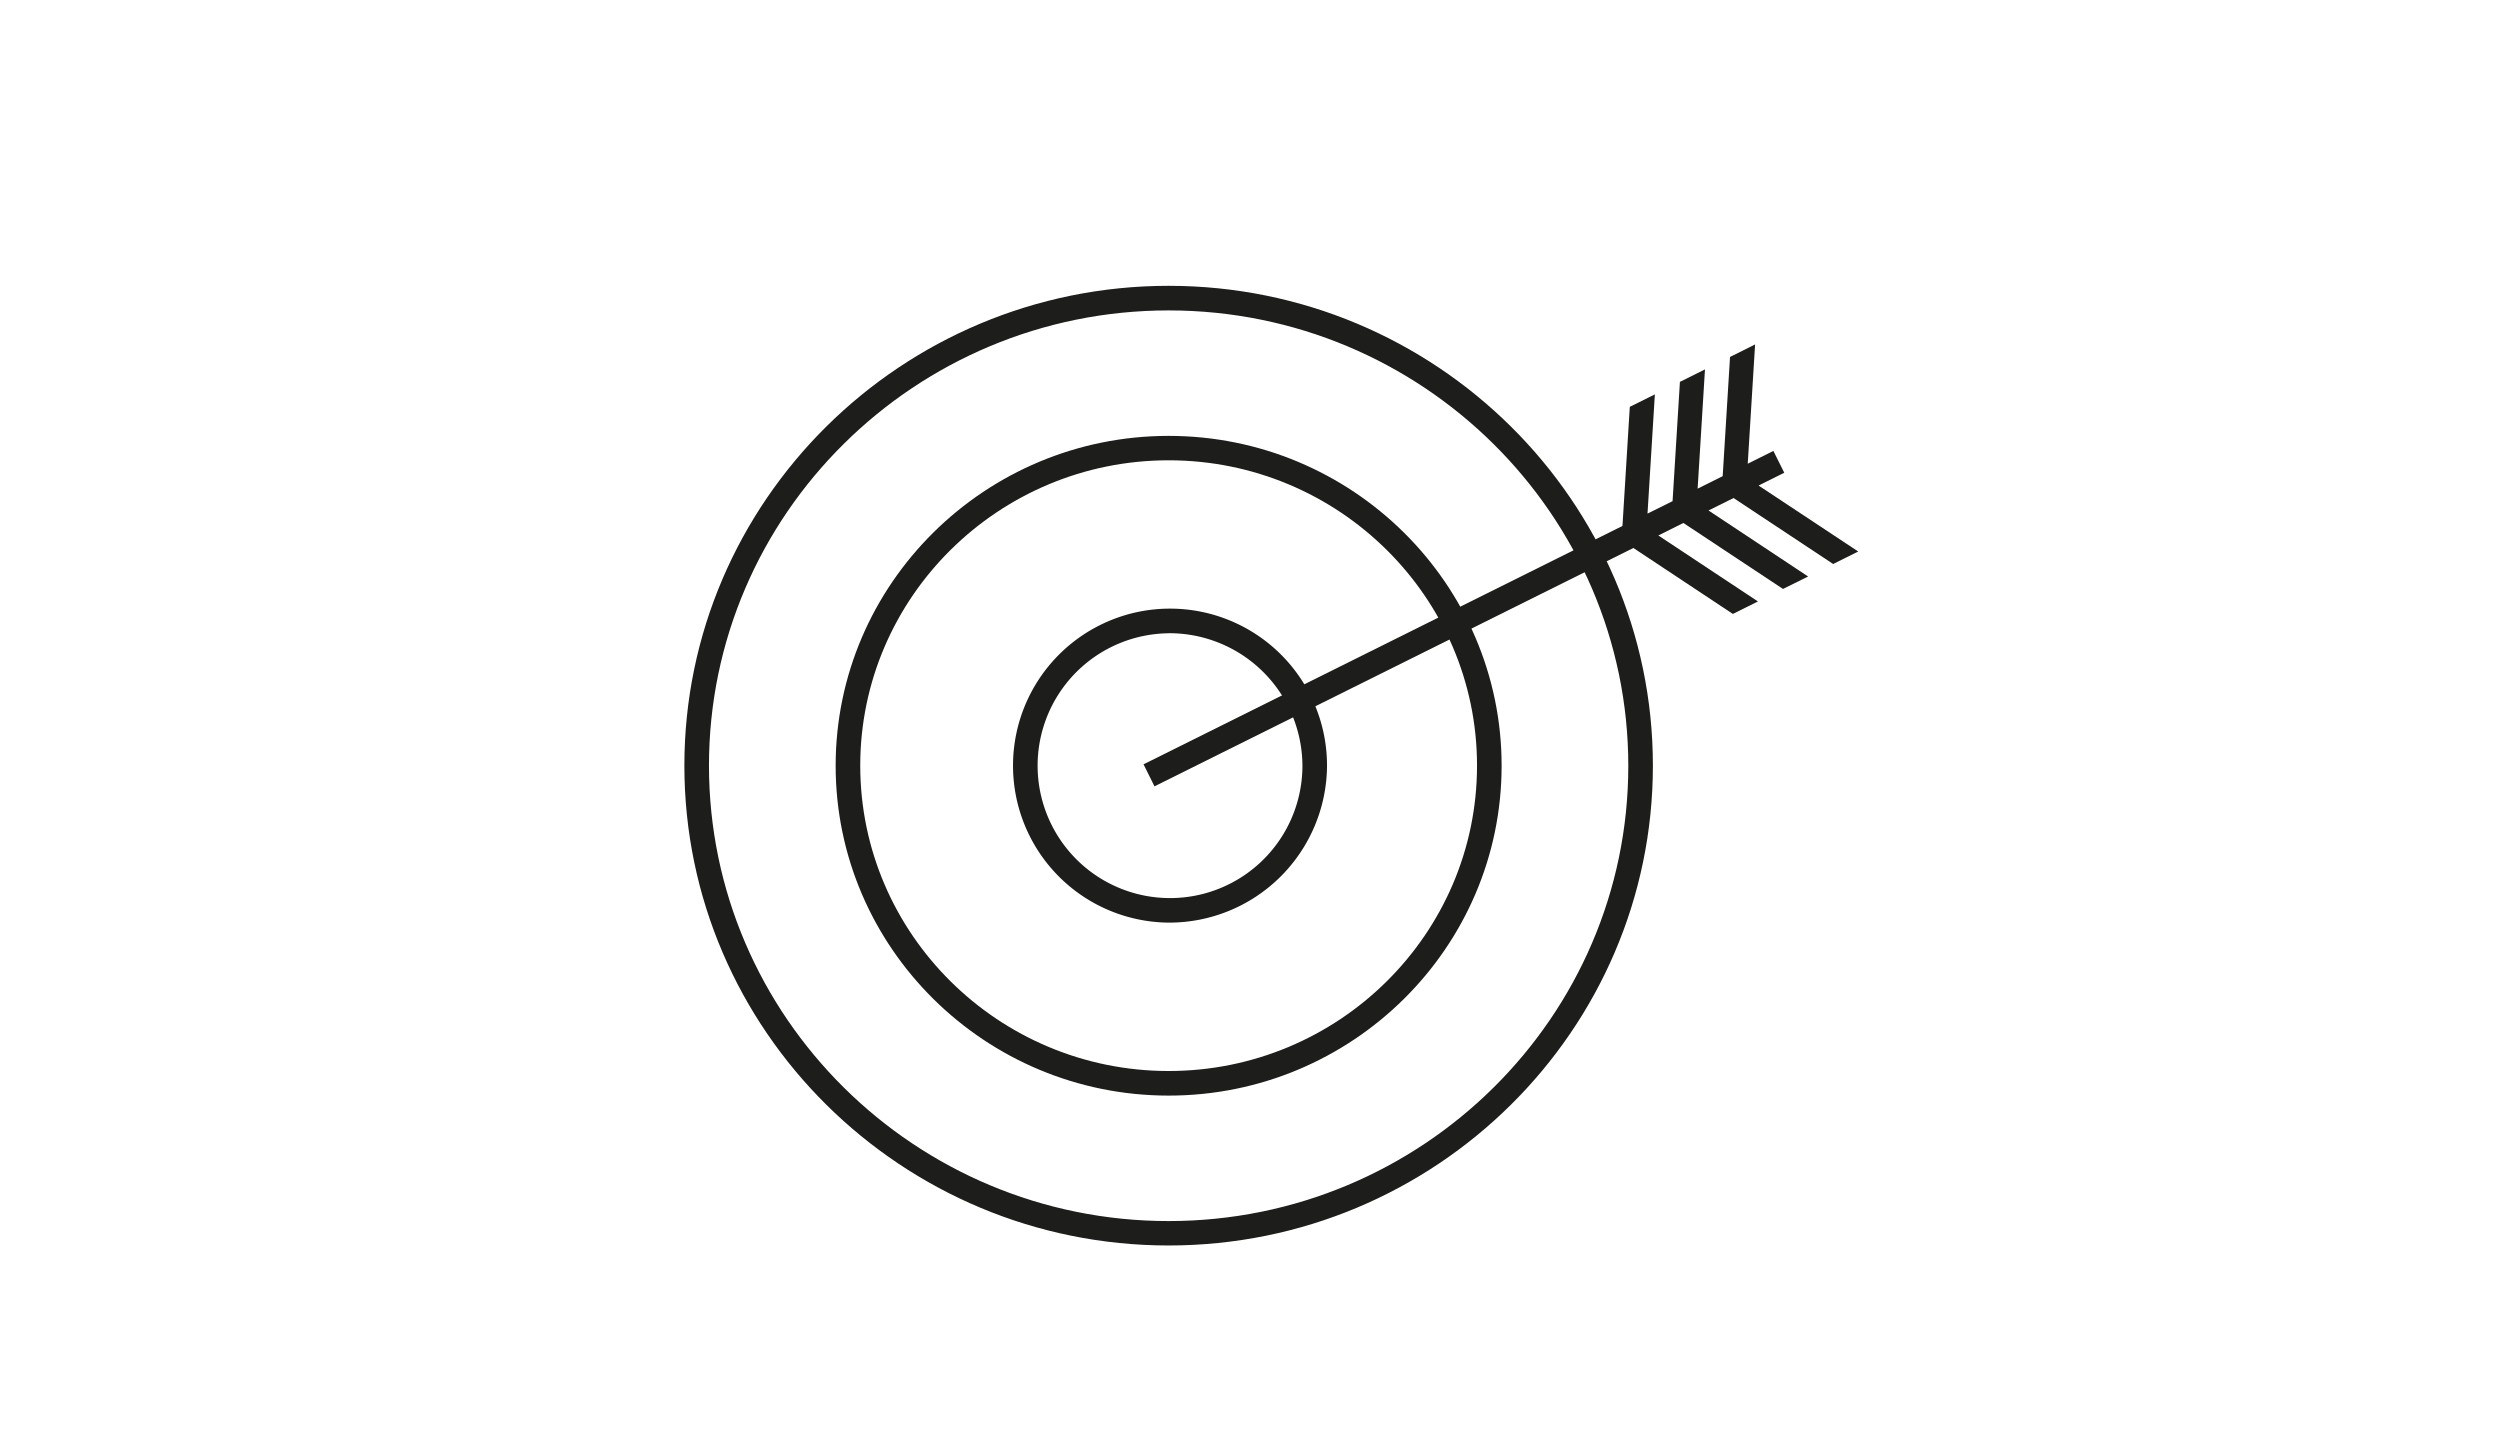 <svg id="Ebene_1" data-name="Ebene 1" xmlns="http://www.w3.org/2000/svg" viewBox="0 0 432 251"><defs><style>.cls-1{fill:#1d1d1b;}</style></defs><path class="cls-1" d="M201.94,215.22c-46.14,0-83.68-37.2-83.68-82.92s37.54-82.91,83.68-82.91,83.68,37.19,83.68,82.91S248.08,215.22,201.94,215.22Zm0-161.58c-43.8,0-79.43,35.29-79.43,78.66S158.14,211,201.94,211s79.43-35.28,79.43-78.66S245.74,53.64,201.94,53.64Z"/><path class="cls-1" d="M201.94,189.32c-31.73,0-57.54-25.58-57.54-57s25.81-57,57.54-57,57.54,25.58,57.54,57S233.67,189.32,201.94,189.32Zm0-109.78c-29.38,0-53.29,23.67-53.29,52.76s23.91,52.77,53.29,52.77,53.29-23.67,53.29-52.77S231.32,79.54,201.94,79.54Z"/><path class="cls-1" d="M201.94,159.43a27.13,27.13,0,1,1,27.37-27.13A27.28,27.28,0,0,1,201.94,159.43Zm0-50a22.88,22.88,0,1,0,23.12,22.88A23,23,0,0,0,201.94,109.42Z"/><rect class="cls-1" x="193.62" y="110.88" width="94.15" height="4.25" transform="translate(-25.14 119.08) rotate(-26.46)"/><polygon class="cls-1" points="280.36 90.91 281.63 70.3 285.96 68.15 284.69 88.75 289.02 86.6 290.29 65.99 294.62 63.83 293.35 84.44 297.68 82.28 298.95 61.68 303.28 59.52 302.01 80.13 306.44 77.92 308.32 81.69 303.88 83.9 321.1 95.3 316.77 97.46 299.56 86.06 295.23 88.21 312.44 99.62 308.1 101.77 290.89 90.37 286.56 92.53 303.77 103.93 299.44 106.09 282.23 94.68 280.36 90.91"/></svg>